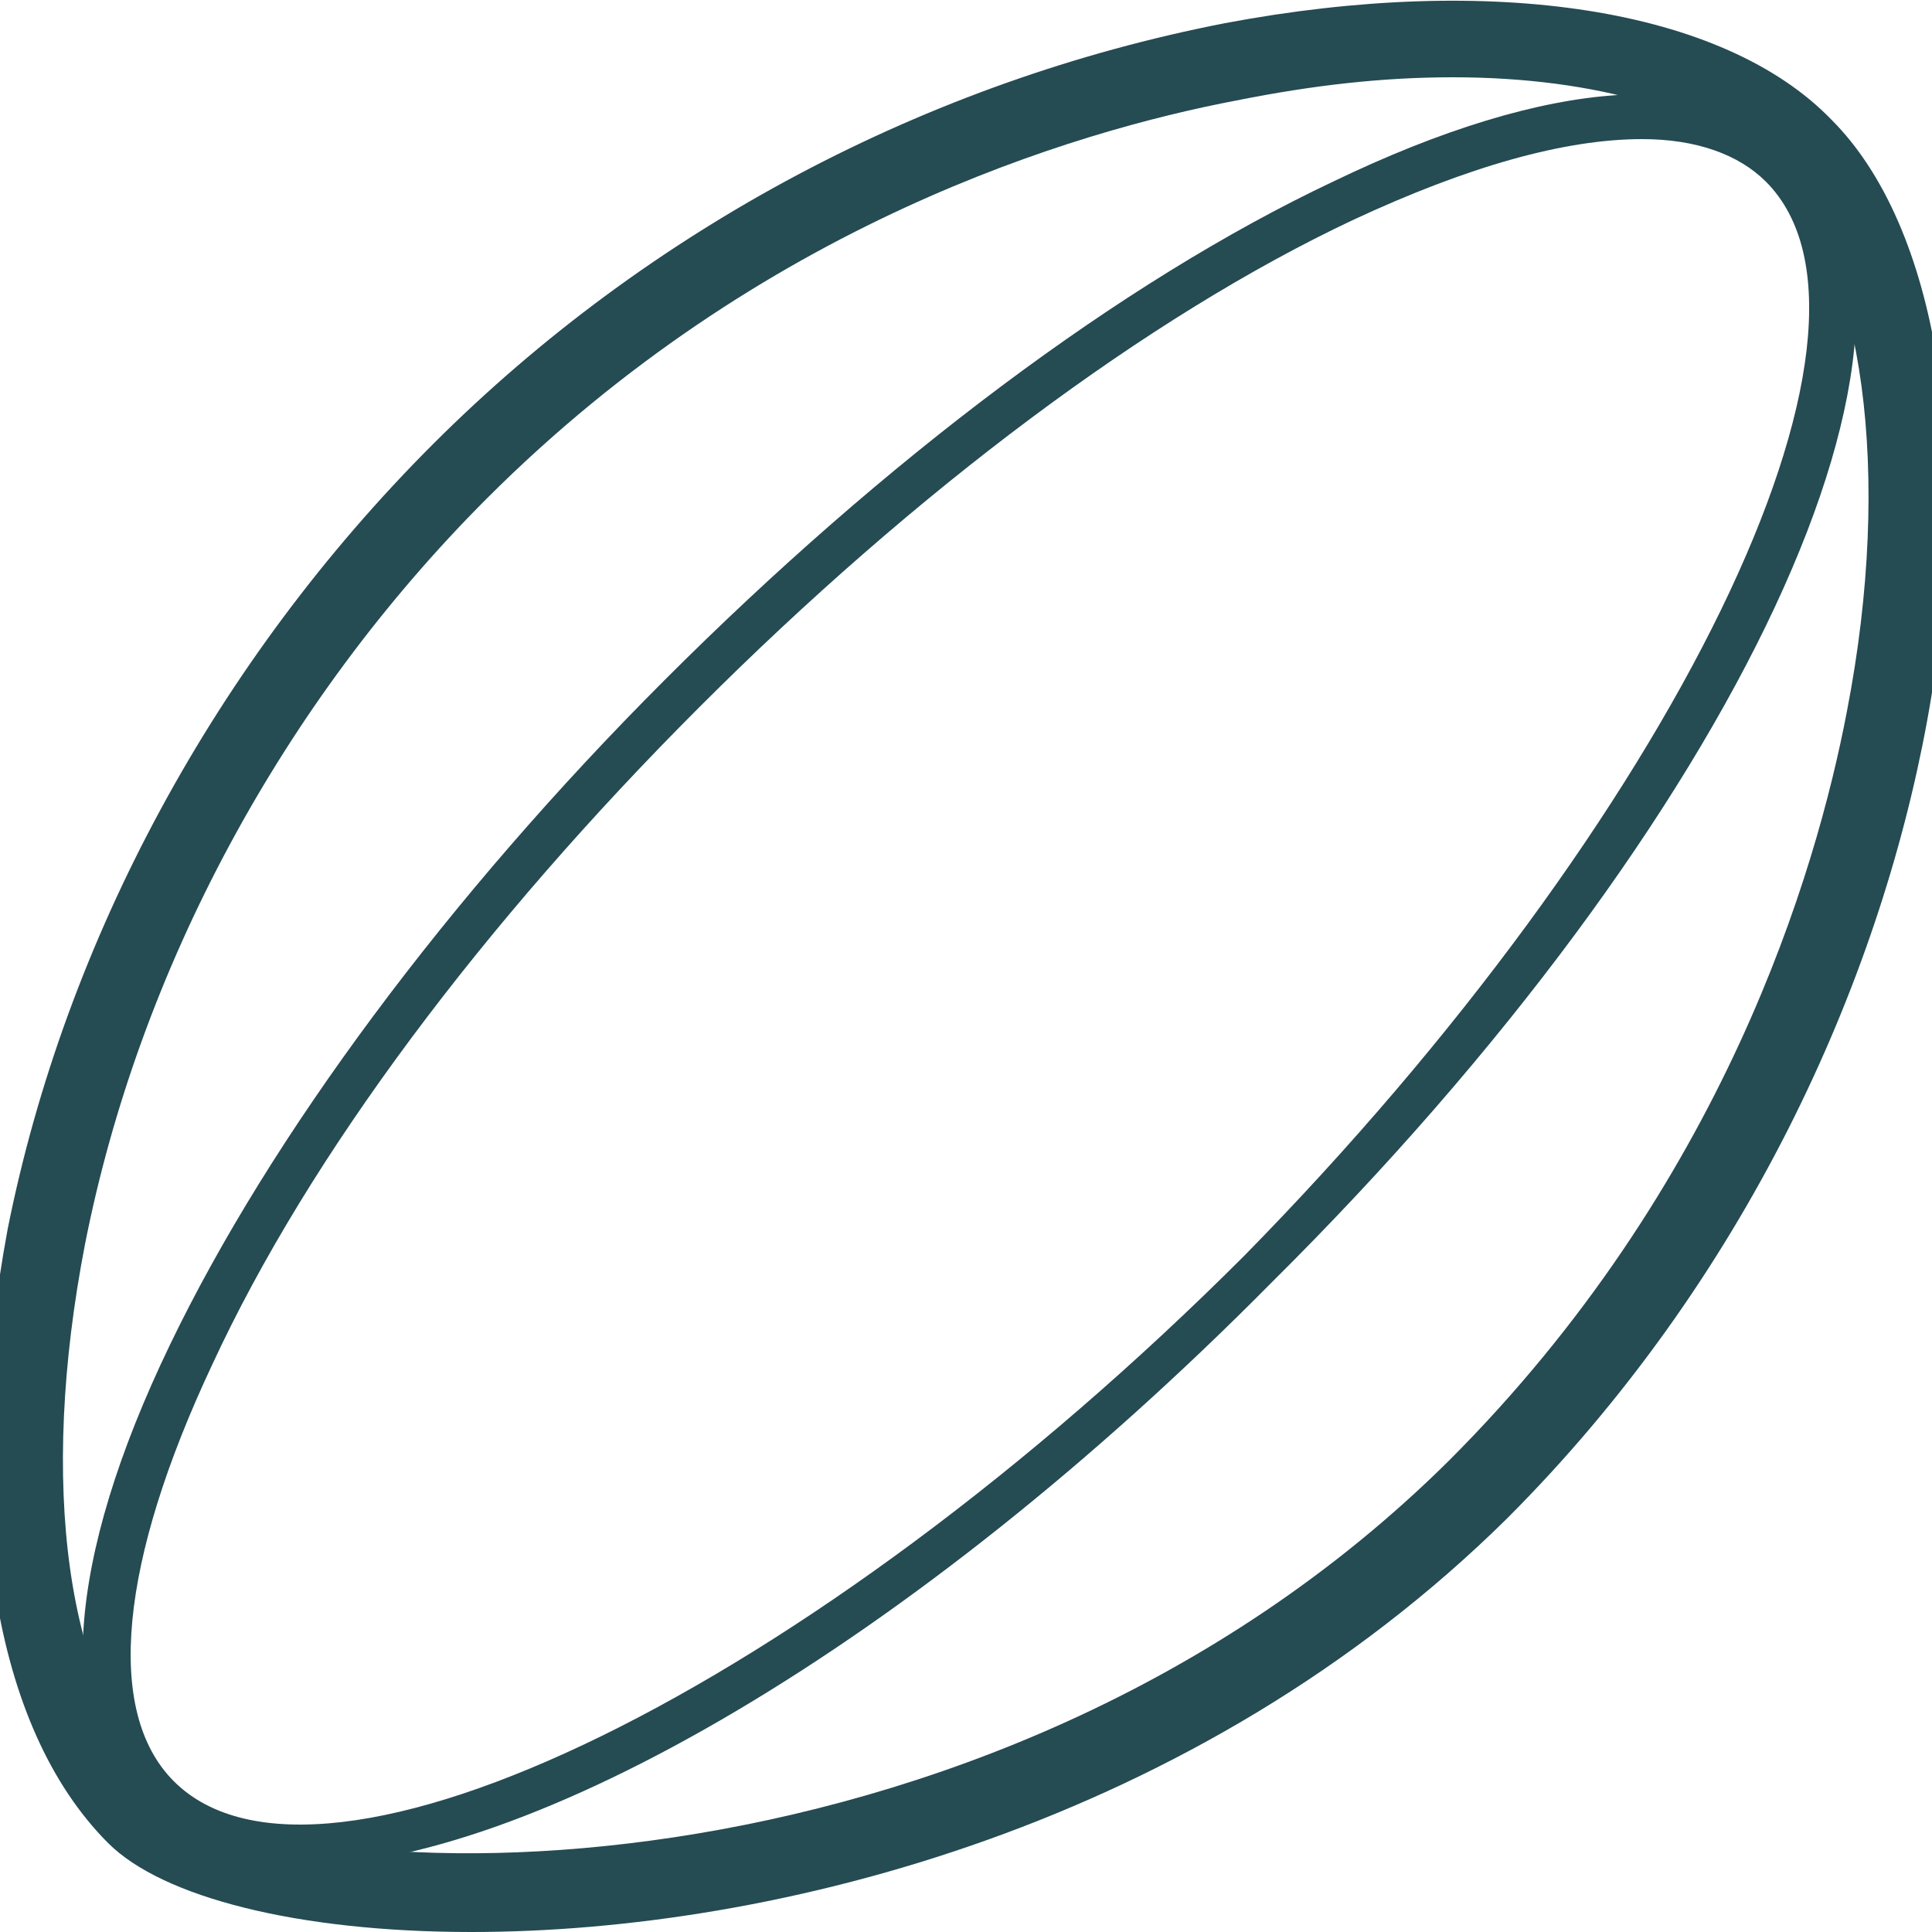 <?xml version="1.0" encoding="utf-8"?>
<!-- Generator: Adobe Illustrator 24.1.3, SVG Export Plug-In . SVG Version: 6.00 Build 0)  -->
<svg version="1.1" id="Layer_1" xmlns="http://www.w3.org/2000/svg" xmlns:xlink="http://www.w3.org/1999/xlink" x="0px" y="0px"
	 viewBox="0 0 50 50" style="enable-background:new 0 0 50 50;" xml:space="preserve">
<style type="text/css">
	.st0{fill:#254B53;}
</style>
<g>
	<g>
		<path class="st0" d="M12.2,50c-4.5,0-8-0.9-9.4-2.3c-3-3-3.9-8.9-2.6-15.9c1.5-7.5,5.4-14.7,11-20.3C16.8,5.9,24,2.1,31.7,0.6
			c6.9-1.3,12.9-0.4,15.7,2.5c5.5,5.5,3.9,23.9-8.4,36.2C31,47.2,20.1,50,12.2,50z M37.6,2C35.8,2,34,2.2,32,2.6
			c-4.2,0.8-12.3,3.2-19.4,10.3c-5.3,5.3-9,12.2-10.4,19.3c-1.2,6.2-0.5,11.5,2,14c2.9,2.9,21.3,3.5,33.3-8.4
			c7.1-7.1,9.5-15.2,10.3-19.4C49,12.2,48.2,6.8,46,4.5C44.4,2.9,41.3,2,37.6,2z"/>
	</g>
	<g>
		<path class="st0" d="M7.7,48.3c-1.7,0-3.1-0.5-4.1-1.4c-2.2-2.2-1.9-6.5,0.8-12.1c2.6-5.4,7.2-11.6,12.8-17.2
			C22.9,11.9,29,7.3,34.5,4.7c5.6-2.7,9.9-3,12.1-0.8C51,8.3,45,21.2,32.9,33.2l0,0C23.6,42.6,13.7,48.3,7.7,48.3z M42.5,3.6
			c-2,0-4.5,0.7-7.5,2.1c-5.3,2.5-11.3,7-16.9,12.6C12.5,23.9,8,29.9,5.5,35.3c-2.4,5.1-2.8,9-1,10.8c3.8,3.8,16.5-2.4,27.7-13.6
			C43.3,21.2,49.5,8.5,45.7,4.7C45,4,43.9,3.6,42.5,3.6z"/>
	</g>
</g>
</svg>
